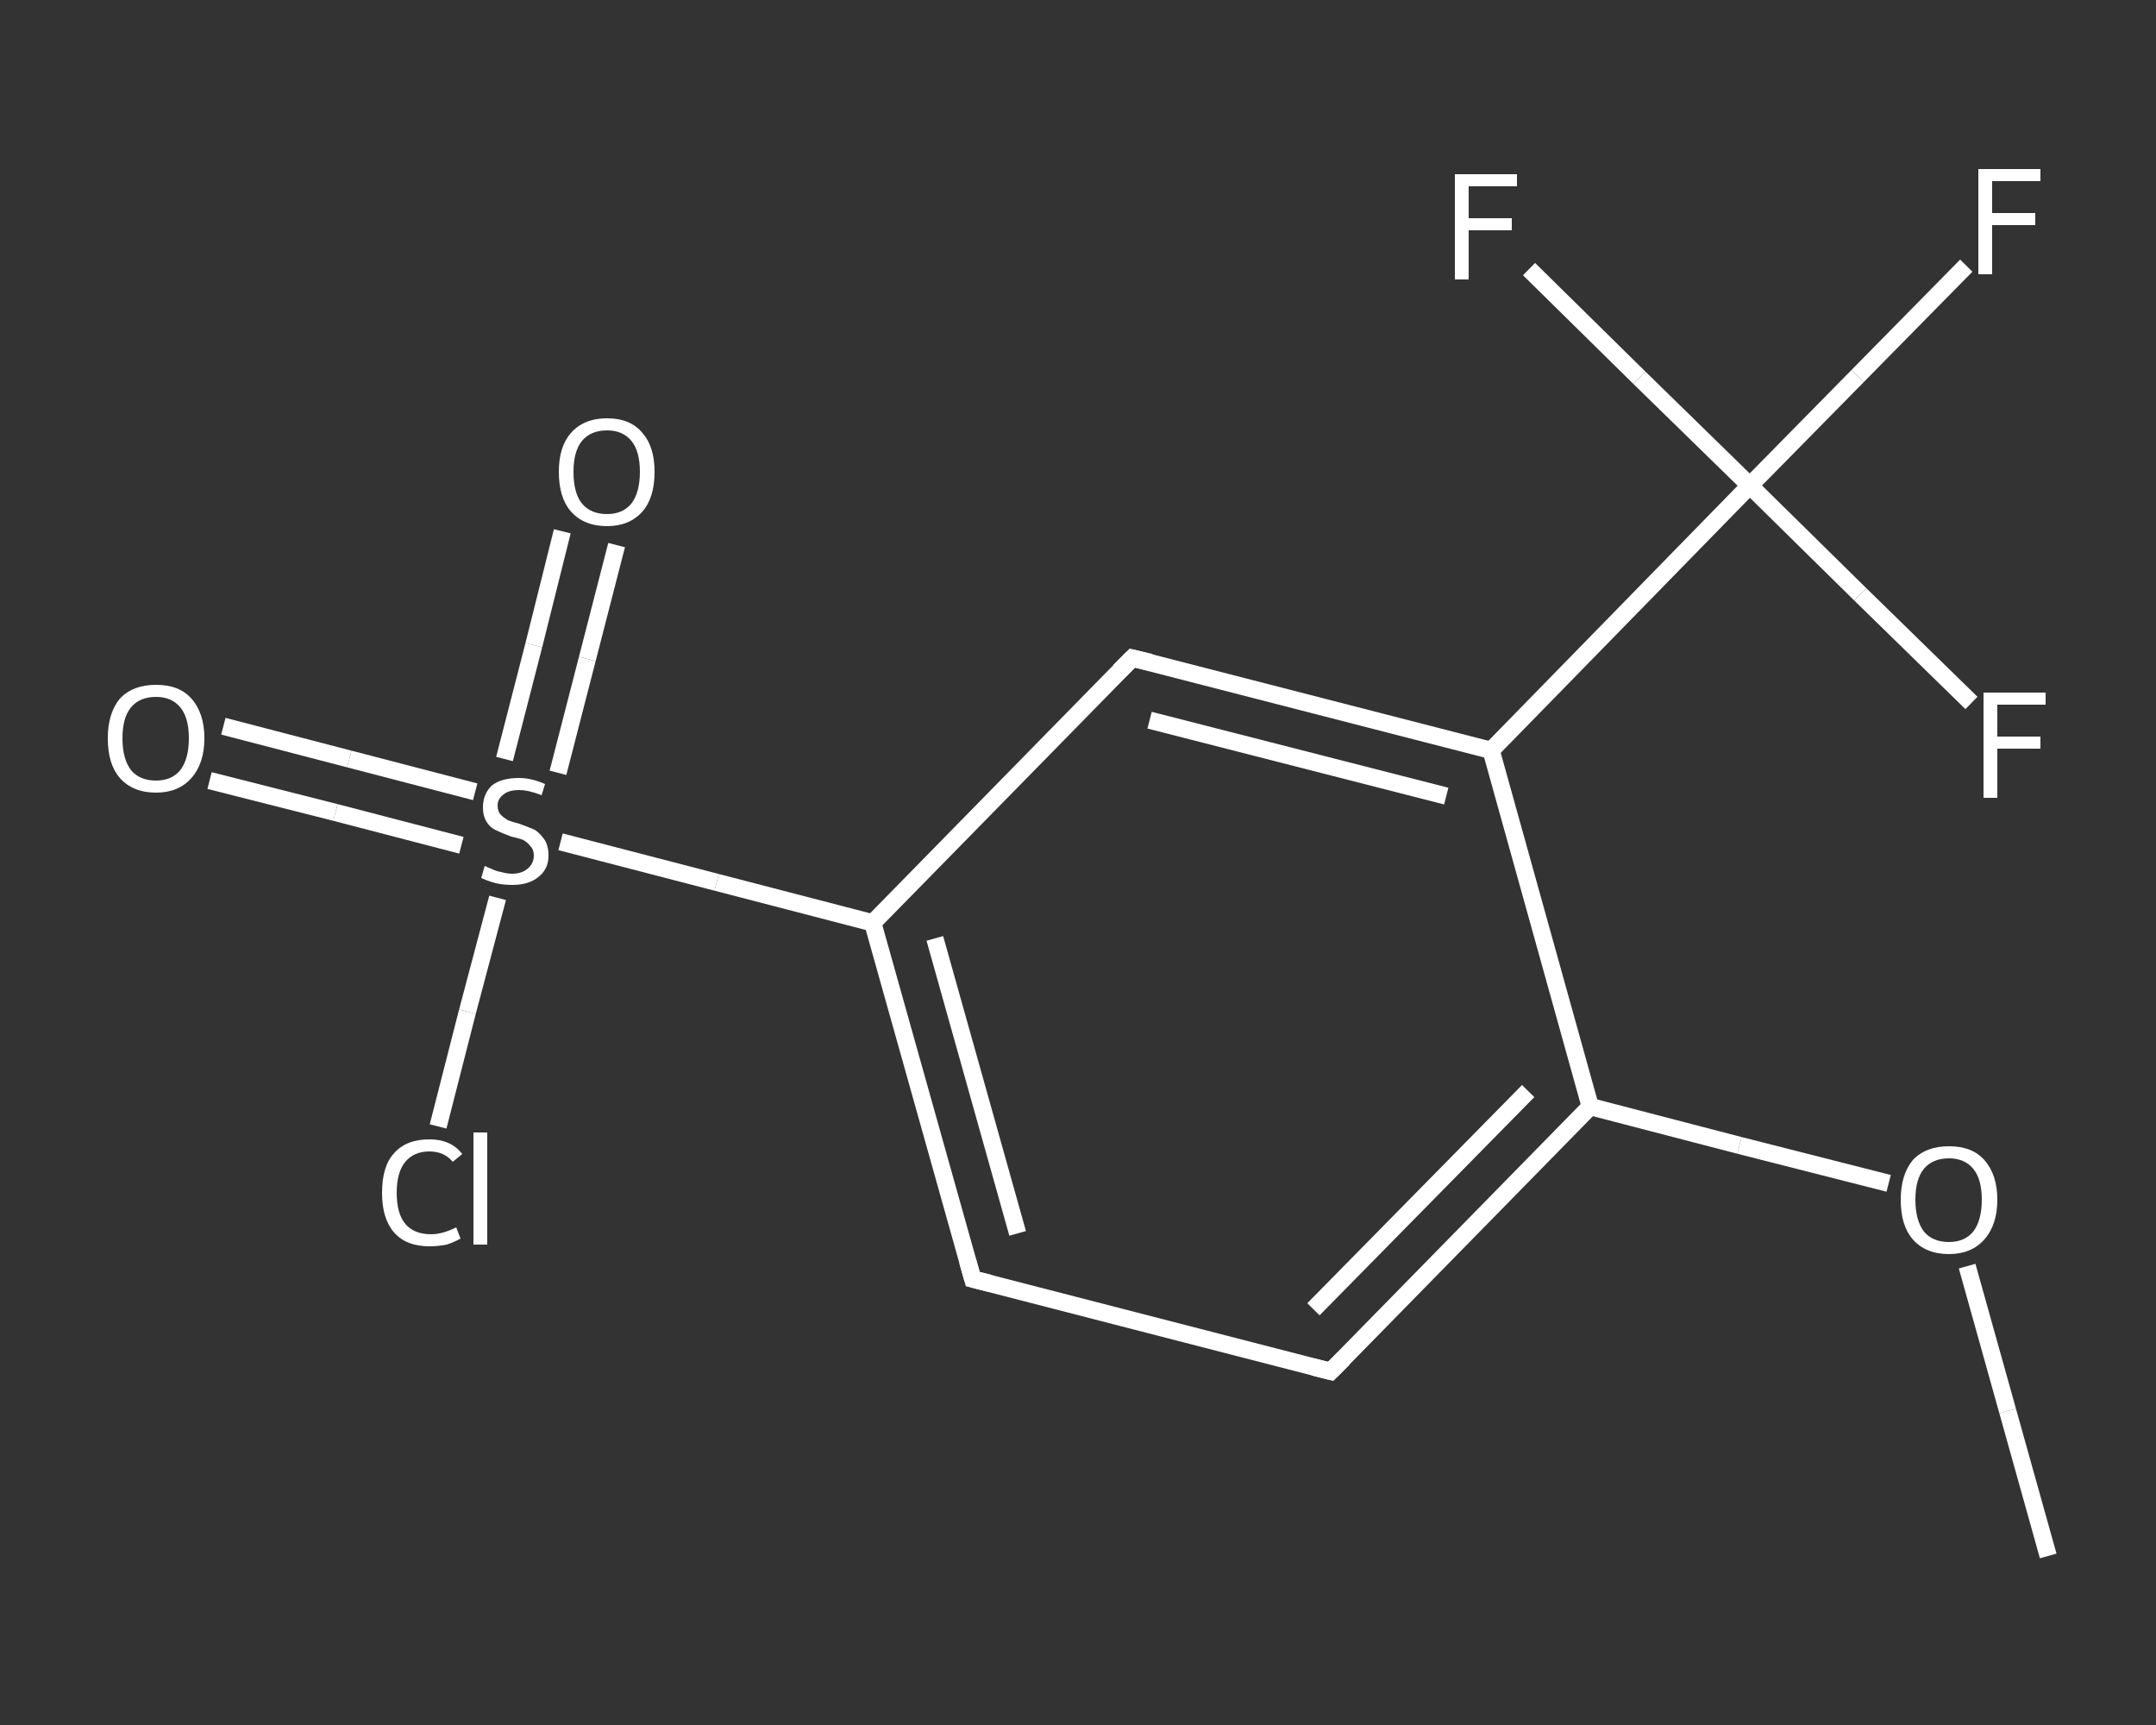 <?xml version='1.0' encoding='iso-8859-1'?>
<svg version='1.1' baseProfile='full'
              xmlns='http://www.w3.org/2000/svg'
                      xmlns:rdkit='http://www.rdkit.org/xml'
                      xmlns:xlink='http://www.w3.org/1999/xlink'
                  xml:space='preserve'
width='250px' height='200px' viewBox='0 0 250 200'>
<rect x="0" y="0" width="250" height="200" fill="#333333" stroke="none"/>
<!-- END OF HEADER -->
<rect style='opacity:1.0;fill:transparent;stroke:none' width='250.0' height='200.0' x='0.0' y='0.0'> </rect>
<path class='bond-0 atom-0 atom-1' d='M 237.5,180.4 L 232.8,163.6' style='fill:none;fill-rule:evenodd;stroke:#FFFFFF;stroke-width:2.0px;stroke-linecap:butt;stroke-linejoin:miter;stroke-opacity:1' />
<path class='bond-0 atom-0 atom-1' d='M 232.8,163.6 L 228.1,146.8' style='fill:none;fill-rule:evenodd;stroke:#FFFFFF;stroke-width:2.0px;stroke-linecap:butt;stroke-linejoin:miter;stroke-opacity:1' />
<path class='bond-1 atom-1 atom-2' d='M 219.0,137.2 L 201.7,132.8' style='fill:none;fill-rule:evenodd;stroke:#FFFFFF;stroke-width:2.0px;stroke-linecap:butt;stroke-linejoin:miter;stroke-opacity:1' />
<path class='bond-1 atom-1 atom-2' d='M 201.7,132.8 L 184.4,128.3' style='fill:none;fill-rule:evenodd;stroke:#FFFFFF;stroke-width:2.0px;stroke-linecap:butt;stroke-linejoin:miter;stroke-opacity:1' />
<path class='bond-2 atom-2 atom-3' d='M 184.4,128.3 L 154.3,159.0' style='fill:none;fill-rule:evenodd;stroke:#FFFFFF;stroke-width:2.0px;stroke-linecap:butt;stroke-linejoin:miter;stroke-opacity:1' />
<path class='bond-2 atom-2 atom-3' d='M 177.2,126.5 L 152.3,151.8' style='fill:none;fill-rule:evenodd;stroke:#FFFFFF;stroke-width:2.0px;stroke-linecap:butt;stroke-linejoin:miter;stroke-opacity:1' />
<path class='bond-3 atom-3 atom-4' d='M 154.3,159.0 L 112.8,148.3' style='fill:none;fill-rule:evenodd;stroke:#FFFFFF;stroke-width:2.0px;stroke-linecap:butt;stroke-linejoin:miter;stroke-opacity:1' />
<path class='bond-4 atom-4 atom-5' d='M 112.8,148.3 L 101.2,107.0' style='fill:none;fill-rule:evenodd;stroke:#FFFFFF;stroke-width:2.0px;stroke-linecap:butt;stroke-linejoin:miter;stroke-opacity:1' />
<path class='bond-4 atom-4 atom-5' d='M 118.0,143.0 L 108.4,108.8' style='fill:none;fill-rule:evenodd;stroke:#FFFFFF;stroke-width:2.0px;stroke-linecap:butt;stroke-linejoin:miter;stroke-opacity:1' />
<path class='bond-5 atom-5 atom-6' d='M 101.2,107.0 L 83.1,102.3' style='fill:none;fill-rule:evenodd;stroke:#FFFFFF;stroke-width:2.0px;stroke-linecap:butt;stroke-linejoin:miter;stroke-opacity:1' />
<path class='bond-5 atom-5 atom-6' d='M 83.1,102.3 L 65.0,97.6' style='fill:none;fill-rule:evenodd;stroke:#FFFFFF;stroke-width:2.0px;stroke-linecap:butt;stroke-linejoin:miter;stroke-opacity:1' />
<path class='bond-6 atom-6 atom-7' d='M 55.1,91.8 L 40.5,88.0' style='fill:none;fill-rule:evenodd;stroke:#FFFFFF;stroke-width:2.0px;stroke-linecap:butt;stroke-linejoin:miter;stroke-opacity:1' />
<path class='bond-6 atom-6 atom-7' d='M 40.5,88.0 L 25.9,84.2' style='fill:none;fill-rule:evenodd;stroke:#FFFFFF;stroke-width:2.0px;stroke-linecap:butt;stroke-linejoin:miter;stroke-opacity:1' />
<path class='bond-6 atom-6 atom-7' d='M 53.5,98.0 L 38.9,94.2' style='fill:none;fill-rule:evenodd;stroke:#FFFFFF;stroke-width:2.0px;stroke-linecap:butt;stroke-linejoin:miter;stroke-opacity:1' />
<path class='bond-6 atom-6 atom-7' d='M 38.9,94.2 L 24.3,90.5' style='fill:none;fill-rule:evenodd;stroke:#FFFFFF;stroke-width:2.0px;stroke-linecap:butt;stroke-linejoin:miter;stroke-opacity:1' />
<path class='bond-7 atom-6 atom-8' d='M 64.7,89.6 L 68.1,76.4' style='fill:none;fill-rule:evenodd;stroke:#FFFFFF;stroke-width:2.0px;stroke-linecap:butt;stroke-linejoin:miter;stroke-opacity:1' />
<path class='bond-7 atom-6 atom-8' d='M 68.1,76.4 L 71.5,63.2' style='fill:none;fill-rule:evenodd;stroke:#FFFFFF;stroke-width:2.0px;stroke-linecap:butt;stroke-linejoin:miter;stroke-opacity:1' />
<path class='bond-7 atom-6 atom-8' d='M 58.5,88.0 L 61.9,74.8' style='fill:none;fill-rule:evenodd;stroke:#FFFFFF;stroke-width:2.0px;stroke-linecap:butt;stroke-linejoin:miter;stroke-opacity:1' />
<path class='bond-7 atom-6 atom-8' d='M 61.9,74.8 L 65.2,61.6' style='fill:none;fill-rule:evenodd;stroke:#FFFFFF;stroke-width:2.0px;stroke-linecap:butt;stroke-linejoin:miter;stroke-opacity:1' />
<path class='bond-8 atom-6 atom-9' d='M 57.7,104.1 L 54.2,117.3' style='fill:none;fill-rule:evenodd;stroke:#FFFFFF;stroke-width:2.0px;stroke-linecap:butt;stroke-linejoin:miter;stroke-opacity:1' />
<path class='bond-8 atom-6 atom-9' d='M 54.2,117.3 L 50.8,130.6' style='fill:none;fill-rule:evenodd;stroke:#FFFFFF;stroke-width:2.0px;stroke-linecap:butt;stroke-linejoin:miter;stroke-opacity:1' />
<path class='bond-9 atom-5 atom-10' d='M 101.2,107.0 L 131.3,76.3' style='fill:none;fill-rule:evenodd;stroke:#FFFFFF;stroke-width:2.0px;stroke-linecap:butt;stroke-linejoin:miter;stroke-opacity:1' />
<path class='bond-10 atom-10 atom-11' d='M 131.3,76.3 L 172.9,87.0' style='fill:none;fill-rule:evenodd;stroke:#FFFFFF;stroke-width:2.0px;stroke-linecap:butt;stroke-linejoin:miter;stroke-opacity:1' />
<path class='bond-10 atom-10 atom-11' d='M 133.3,83.5 L 167.7,92.3' style='fill:none;fill-rule:evenodd;stroke:#FFFFFF;stroke-width:2.0px;stroke-linecap:butt;stroke-linejoin:miter;stroke-opacity:1' />
<path class='bond-11 atom-11 atom-12' d='M 172.9,87.0 L 202.9,56.3' style='fill:none;fill-rule:evenodd;stroke:#FFFFFF;stroke-width:2.0px;stroke-linecap:butt;stroke-linejoin:miter;stroke-opacity:1' />
<path class='bond-12 atom-12 atom-13' d='M 202.9,56.3 L 215.4,43.6' style='fill:none;fill-rule:evenodd;stroke:#FFFFFF;stroke-width:2.0px;stroke-linecap:butt;stroke-linejoin:miter;stroke-opacity:1' />
<path class='bond-12 atom-12 atom-13' d='M 215.4,43.6 L 228.0,30.8' style='fill:none;fill-rule:evenodd;stroke:#FFFFFF;stroke-width:2.0px;stroke-linecap:butt;stroke-linejoin:miter;stroke-opacity:1' />
<path class='bond-13 atom-12 atom-14' d='M 202.9,56.3 L 190.1,43.8' style='fill:none;fill-rule:evenodd;stroke:#FFFFFF;stroke-width:2.0px;stroke-linecap:butt;stroke-linejoin:miter;stroke-opacity:1' />
<path class='bond-13 atom-12 atom-14' d='M 190.1,43.8 L 177.3,31.2' style='fill:none;fill-rule:evenodd;stroke:#FFFFFF;stroke-width:2.0px;stroke-linecap:butt;stroke-linejoin:miter;stroke-opacity:1' />
<path class='bond-14 atom-12 atom-15' d='M 202.9,56.3 L 215.7,68.9' style='fill:none;fill-rule:evenodd;stroke:#FFFFFF;stroke-width:2.0px;stroke-linecap:butt;stroke-linejoin:miter;stroke-opacity:1' />
<path class='bond-14 atom-12 atom-15' d='M 215.7,68.9 L 228.6,81.5' style='fill:none;fill-rule:evenodd;stroke:#FFFFFF;stroke-width:2.0px;stroke-linecap:butt;stroke-linejoin:miter;stroke-opacity:1' />
<path class='bond-15 atom-11 atom-2' d='M 172.9,87.0 L 184.4,128.3' style='fill:none;fill-rule:evenodd;stroke:#FFFFFF;stroke-width:2.0px;stroke-linecap:butt;stroke-linejoin:miter;stroke-opacity:1' />
<path d='M 155.8,157.5 L 154.3,159.0 L 152.3,158.5' style='fill:none;stroke:#FFFFFF;stroke-width:2.0px;stroke-linecap:butt;stroke-linejoin:miter;stroke-opacity:1;' />
<path d='M 114.8,148.8 L 112.8,148.3 L 112.2,146.2' style='fill:none;stroke:#FFFFFF;stroke-width:2.0px;stroke-linecap:butt;stroke-linejoin:miter;stroke-opacity:1;' />
<path d='M 129.8,77.8 L 131.3,76.3 L 133.4,76.8' style='fill:none;stroke:#FFFFFF;stroke-width:2.0px;stroke-linecap:butt;stroke-linejoin:miter;stroke-opacity:1;' />
<path class='atom-1' d='M 220.4 139.1
Q 220.4 136.2, 221.8 134.5
Q 223.3 132.9, 226.0 132.9
Q 228.7 132.9, 230.1 134.5
Q 231.6 136.2, 231.6 139.1
Q 231.6 142.0, 230.1 143.7
Q 228.6 145.4, 226.0 145.4
Q 223.3 145.4, 221.8 143.7
Q 220.4 142.1, 220.4 139.1
M 226.0 144.0
Q 227.8 144.0, 228.8 142.8
Q 229.8 141.5, 229.8 139.1
Q 229.8 136.7, 228.8 135.5
Q 227.8 134.3, 226.0 134.3
Q 224.1 134.3, 223.1 135.5
Q 222.1 136.7, 222.1 139.1
Q 222.1 141.5, 223.1 142.8
Q 224.1 144.0, 226.0 144.0
' fill='#FFFFFF'/>
<path class='atom-6' d='M 56.2 100.4
Q 56.4 100.5, 56.9 100.7
Q 57.5 101.0, 58.1 101.1
Q 58.8 101.3, 59.4 101.3
Q 60.5 101.3, 61.2 100.7
Q 61.9 100.1, 61.9 99.2
Q 61.9 98.5, 61.5 98.1
Q 61.2 97.7, 60.7 97.4
Q 60.2 97.2, 59.3 97.0
Q 58.2 96.6, 57.6 96.3
Q 56.9 96.0, 56.5 95.4
Q 56.0 94.7, 56.0 93.6
Q 56.0 92.1, 57.0 91.1
Q 58.1 90.2, 60.2 90.2
Q 61.6 90.2, 63.2 90.9
L 62.8 92.2
Q 61.3 91.6, 60.2 91.6
Q 59.0 91.6, 58.4 92.1
Q 57.7 92.6, 57.7 93.4
Q 57.7 94.1, 58.1 94.5
Q 58.4 94.8, 58.9 95.1
Q 59.4 95.3, 60.2 95.5
Q 61.3 95.9, 62.0 96.2
Q 62.6 96.6, 63.1 97.3
Q 63.6 98.0, 63.6 99.2
Q 63.6 100.8, 62.4 101.7
Q 61.3 102.6, 59.4 102.6
Q 58.4 102.6, 57.5 102.4
Q 56.7 102.2, 55.8 101.8
L 56.2 100.4
' fill='#FFFFFF'/>
<path class='atom-7' d='M 12.5 85.6
Q 12.5 82.7, 13.9 81.0
Q 15.4 79.4, 18.1 79.4
Q 20.8 79.4, 22.2 81.0
Q 23.7 82.7, 23.7 85.6
Q 23.7 88.5, 22.2 90.2
Q 20.7 91.9, 18.1 91.9
Q 15.4 91.9, 13.9 90.2
Q 12.5 88.6, 12.5 85.6
M 18.1 90.5
Q 19.9 90.5, 20.9 89.3
Q 21.9 88.0, 21.9 85.6
Q 21.9 83.2, 20.9 82.0
Q 19.9 80.8, 18.1 80.8
Q 16.2 80.8, 15.2 82.0
Q 14.2 83.2, 14.2 85.6
Q 14.2 88.0, 15.2 89.3
Q 16.2 90.5, 18.1 90.5
' fill='#FFFFFF'/>
<path class='atom-8' d='M 64.8 54.7
Q 64.8 51.8, 66.2 50.2
Q 67.7 48.5, 70.4 48.5
Q 73.1 48.5, 74.5 50.2
Q 75.9 51.8, 75.9 54.7
Q 75.9 57.7, 74.5 59.3
Q 73.0 61.0, 70.4 61.0
Q 67.7 61.0, 66.2 59.3
Q 64.8 57.7, 64.8 54.7
M 70.4 59.6
Q 72.2 59.6, 73.2 58.4
Q 74.2 57.1, 74.2 54.7
Q 74.2 52.3, 73.2 51.1
Q 72.2 49.9, 70.4 49.9
Q 68.5 49.9, 67.5 51.1
Q 66.5 52.3, 66.5 54.7
Q 66.5 57.2, 67.5 58.4
Q 68.5 59.6, 70.4 59.6
' fill='#FFFFFF'/>
<path class='atom-9' d='M 44.3 138.3
Q 44.3 135.2, 45.7 133.7
Q 47.1 132.1, 49.8 132.1
Q 52.3 132.1, 53.6 133.8
L 52.5 134.7
Q 51.5 133.5, 49.8 133.5
Q 48.0 133.5, 47.0 134.7
Q 46.0 135.9, 46.0 138.3
Q 46.0 140.7, 47.0 141.9
Q 48.0 143.1, 50.0 143.1
Q 51.3 143.1, 52.9 142.3
L 53.4 143.6
Q 52.7 144.0, 51.8 144.3
Q 50.8 144.5, 49.8 144.5
Q 47.1 144.5, 45.7 142.9
Q 44.3 141.3, 44.3 138.3
' fill='#FFFFFF'/>
<path class='atom-9' d='M 54.9 131.3
L 56.5 131.3
L 56.5 144.3
L 54.9 144.3
L 54.9 131.3
' fill='#FFFFFF'/>
<path class='atom-13' d='M 229.4 19.6
L 236.6 19.6
L 236.6 21.0
L 231.0 21.0
L 231.0 24.7
L 236.0 24.7
L 236.0 26.1
L 231.0 26.1
L 231.0 31.8
L 229.4 31.8
L 229.4 19.6
' fill='#FFFFFF'/>
<path class='atom-14' d='M 168.7 20.2
L 175.9 20.2
L 175.9 21.6
L 170.3 21.6
L 170.3 25.3
L 175.3 25.3
L 175.3 26.7
L 170.3 26.7
L 170.3 32.4
L 168.7 32.4
L 168.7 20.2
' fill='#FFFFFF'/>
<path class='atom-15' d='M 230.0 80.3
L 237.2 80.3
L 237.2 81.7
L 231.6 81.7
L 231.6 85.4
L 236.6 85.4
L 236.6 86.8
L 231.6 86.8
L 231.6 92.5
L 230.0 92.5
L 230.0 80.3
' fill='#FFFFFF'/>
</svg>
